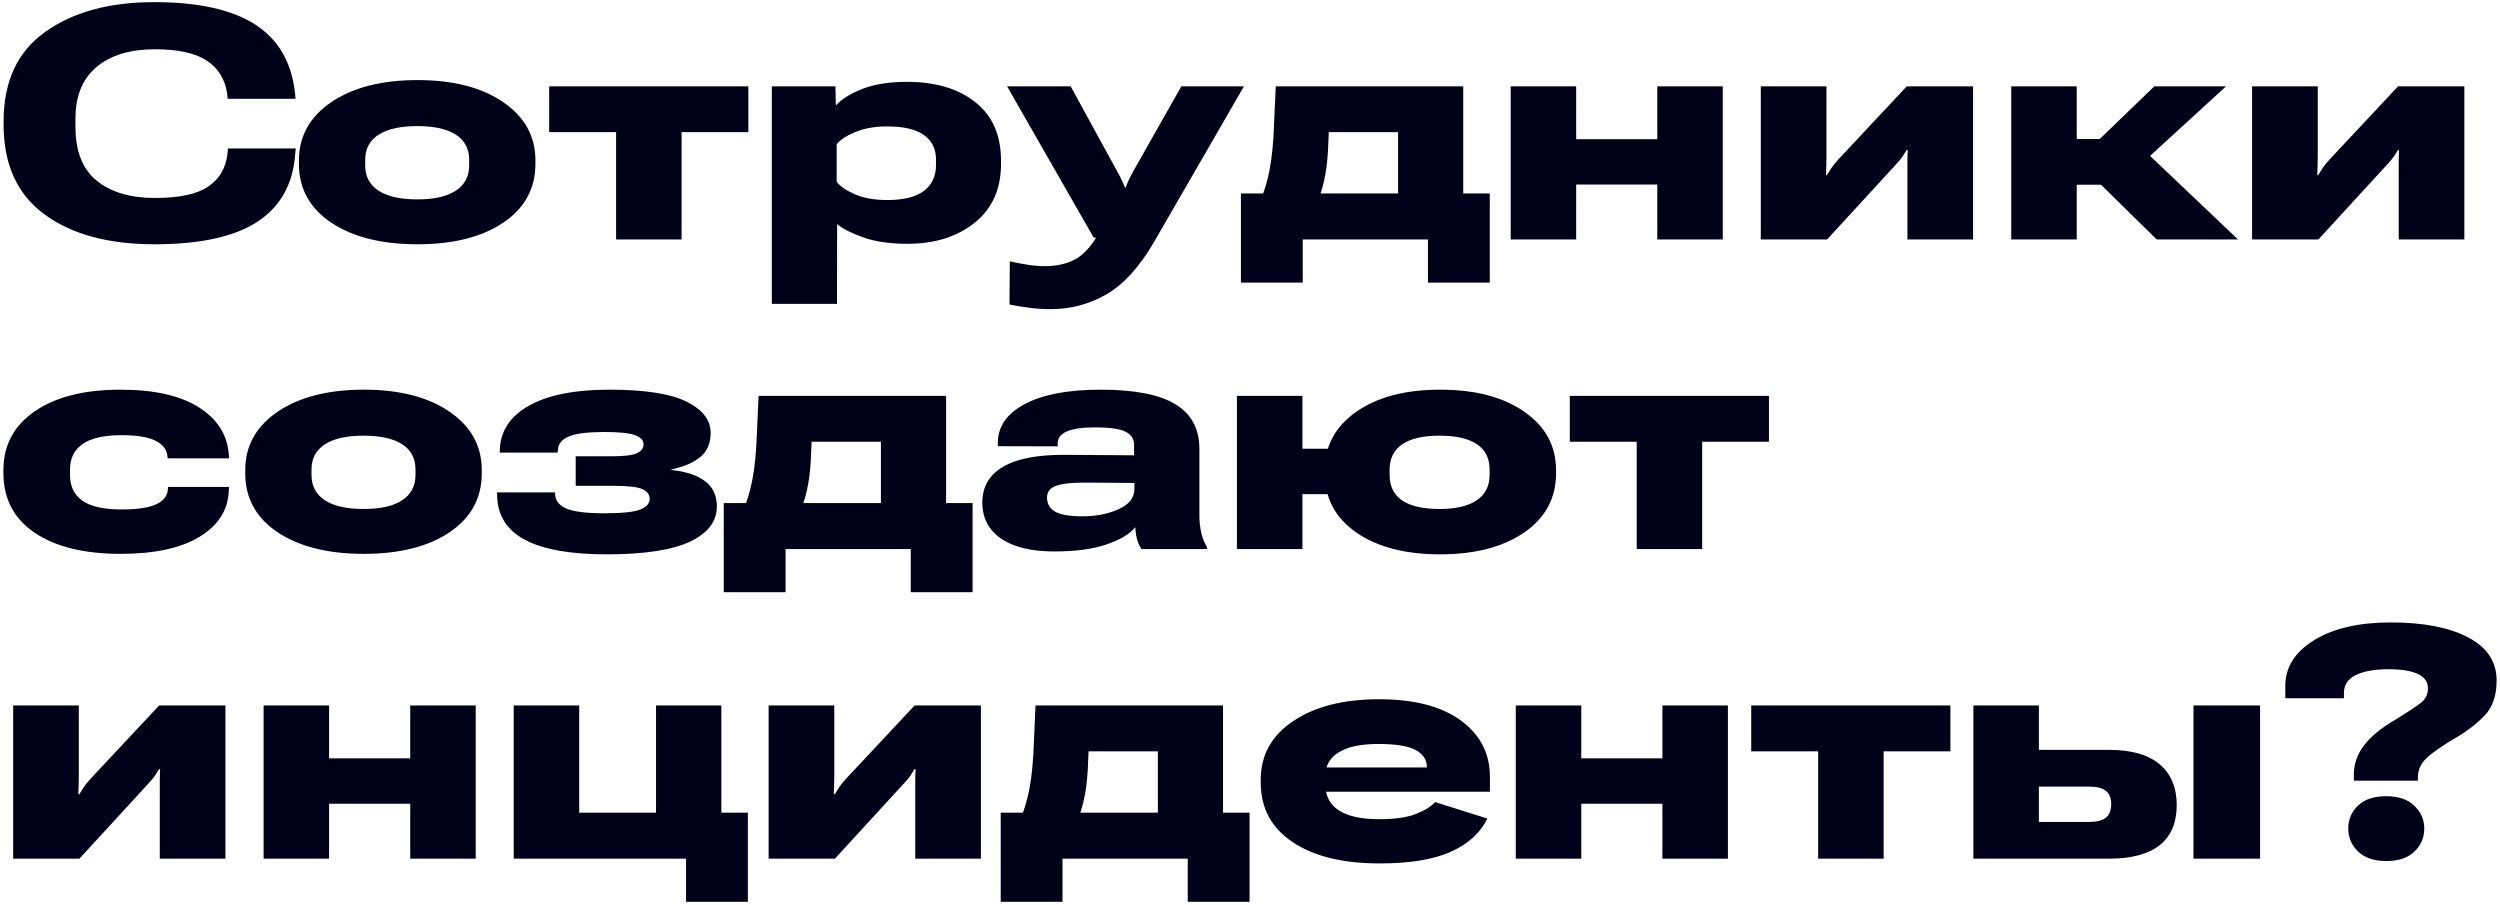 <?xml version="1.0" encoding="UTF-8"?> <svg xmlns="http://www.w3.org/2000/svg" width="428" height="155" viewBox="0 0 428 155" fill="none"> <path d="M0.613 21.34V20.793C0.613 13.939 2.992 8.826 7.75 5.453C12.508 2.062 18.715 0.367 26.371 0.367C33.9 0.367 39.642 1.625 43.598 4.141C47.572 6.656 49.868 10.53 50.488 15.762L50.598 16.91H38.977L38.867 15.871C38.466 13.428 37.281 11.578 35.312 10.32C33.344 9.062 30.418 8.434 26.535 8.434C22.288 8.434 18.952 9.445 16.527 11.469C14.121 13.492 12.918 16.436 12.918 20.301V21.75C12.918 25.888 14.13 28.951 16.555 30.938C18.997 32.906 22.315 33.891 26.508 33.891C30.664 33.891 33.69 33.253 35.586 31.977C37.5 30.701 38.612 28.878 38.922 26.508L39.031 25.414H50.625L50.516 26.645C50.096 31.676 47.918 35.467 43.98 38.02C40.043 40.553 34.2 41.82 26.453 41.82C18.523 41.82 12.234 40.107 7.586 36.68C2.938 33.253 0.613 28.139 0.613 21.34ZM51.172 28.012V27.492C51.172 23.336 53.022 20 56.723 17.484C60.441 14.969 65.354 13.711 71.461 13.711C77.586 13.711 82.481 14.969 86.144 17.484C89.827 20 91.668 23.336 91.668 27.492V28.012C91.668 32.277 89.827 35.65 86.144 38.129C82.481 40.59 77.586 41.82 71.461 41.82C65.354 41.82 60.441 40.59 56.723 38.129C53.022 35.65 51.172 32.277 51.172 28.012ZM62.52 27.355V28.34C62.52 30.199 63.276 31.63 64.789 32.633C66.32 33.635 68.535 34.137 71.434 34.137C74.35 34.137 76.556 33.635 78.051 32.633C79.564 31.63 80.32 30.19 80.32 28.312V27.355C80.32 25.478 79.564 24.047 78.051 23.062C76.538 22.078 74.332 21.586 71.434 21.586C68.553 21.586 66.348 22.078 64.816 23.062C63.285 24.047 62.52 25.478 62.52 27.355ZM94.019 22.625V14.777H128.117V22.625H116.688V41H105.477V22.625H94.019ZM132.137 52.02V14.777H143.02L143.102 18.031H143.129C144.04 16.992 145.526 16.062 147.586 15.242C149.646 14.422 152.216 14.012 155.297 14.012C160.182 14.012 164.083 15.178 167 17.512C169.917 19.827 171.375 23.163 171.375 27.52V28.039C171.375 32.359 169.871 35.723 166.863 38.129C163.874 40.535 160.036 41.738 155.352 41.738C152.38 41.738 149.865 41.374 147.805 40.645C145.745 39.915 144.25 39.159 143.32 38.375L143.293 52.02H132.137ZM143.238 31.102C143.767 31.849 144.788 32.56 146.301 33.234C147.832 33.909 149.691 34.246 151.879 34.246C154.686 34.246 156.783 33.727 158.168 32.688C159.553 31.648 160.246 30.154 160.246 28.203V27.328C160.246 25.505 159.553 24.102 158.168 23.117C156.801 22.133 154.704 21.641 151.879 21.641C149.764 21.641 147.932 21.969 146.383 22.625C144.852 23.263 143.803 23.956 143.238 24.703V31.102ZM172.824 52.129L172.879 44.746C173.882 44.965 174.893 45.156 175.914 45.32C176.953 45.484 177.919 45.566 178.812 45.566C180.799 45.566 182.486 45.211 183.871 44.5C185.257 43.807 186.514 42.54 187.645 40.699L187.234 40.672L172.414 14.777H183.297L191.227 29.27C191.536 29.816 191.792 30.309 191.992 30.746C192.211 31.165 192.411 31.63 192.594 32.141H192.703C192.885 31.648 193.077 31.184 193.277 30.746C193.496 30.29 193.751 29.798 194.043 29.27L202.246 14.777H212.965L197.488 41.574C194.973 45.84 192.257 48.793 189.34 50.434C186.441 52.092 183.288 52.922 179.879 52.922C178.603 52.922 177.418 52.849 176.324 52.703C175.23 52.575 174.064 52.384 172.824 52.129ZM244.465 48.383V41H223.027V48.383H212.445V33.125H255.047V48.383H244.465ZM227.484 22.625L227.348 25.852C227.238 27.784 227.01 29.506 226.664 31.02C226.318 32.514 225.944 33.626 225.543 34.355H215.617C216.091 33.699 216.565 32.423 217.039 30.527C217.513 28.631 217.841 26.244 218.023 23.363L218.406 14.777H250.508V40.754H239.352V22.625H227.484ZM258.629 14.777H269.84V23.828H283.73V14.777H294.941V41H283.73V31.594H269.84V41H258.629V14.777ZM301.449 41V14.777H312.688V26.918C312.688 27.447 312.678 27.948 312.66 28.422C312.642 28.896 312.624 29.415 312.605 29.98H312.77C313.098 29.452 313.362 29.033 313.562 28.723C313.763 28.413 314.173 27.912 314.793 27.219L326.441 14.777H337.789V41H326.551V28.641C326.551 28.203 326.551 27.738 326.551 27.246C326.569 26.754 326.587 26.225 326.605 25.66H326.441C326.113 26.171 325.858 26.572 325.676 26.863C325.493 27.137 325.074 27.629 324.418 28.34L312.797 41H301.449ZM369.234 41L356.848 28.832L364.969 23.719L383.152 41H369.234ZM349.93 23.801H359.473L368.824 14.777H381.102L362.699 31.621H349.93V23.801ZM355.535 14.777V41H344.324V14.777H355.535ZM385.559 41V14.777H396.797V26.918C396.797 27.447 396.788 27.948 396.77 28.422C396.751 28.896 396.733 29.415 396.715 29.98H396.879C397.207 29.452 397.471 29.033 397.672 28.723C397.872 28.413 398.283 27.912 398.902 27.219L410.551 14.777H421.898V41H410.66V28.641C410.66 28.203 410.66 27.738 410.66 27.246C410.678 26.754 410.697 26.225 410.715 25.66H410.551C410.223 26.171 409.967 26.572 409.785 26.863C409.603 27.137 409.184 27.629 408.527 28.34L396.906 41H385.559ZM0.586 80.984V80.465C0.586 76.217 2.382 72.863 5.973 70.402C9.564 67.941 14.44 66.711 20.602 66.711C26.344 66.711 30.801 67.704 33.973 69.691C37.163 71.678 38.895 74.367 39.168 77.758L39.223 78.469H28.695L28.668 78.113C28.54 76.928 27.848 76.035 26.59 75.434C25.332 74.814 23.427 74.504 20.875 74.504C17.831 74.504 15.588 75.005 14.148 76.008C12.708 77.01 11.988 78.46 11.988 80.356V81.34C11.988 83.254 12.69 84.712 14.094 85.715C15.516 86.717 17.758 87.219 20.82 87.219C23.482 87.219 25.451 86.927 26.727 86.344C28.003 85.76 28.677 84.885 28.75 83.719L28.777 83.363H39.223L39.168 84.019C39.04 87.319 37.372 89.944 34.164 91.894C30.974 93.845 26.471 94.82 20.656 94.82C14.422 94.82 9.518 93.617 5.945 91.211C2.372 88.787 0.586 85.378 0.586 80.984ZM41.984 81.012V80.492C41.984 76.336 43.835 73 47.535 70.484C51.254 67.969 56.167 66.711 62.273 66.711C68.398 66.711 73.293 67.969 76.957 70.484C80.639 73 82.481 76.336 82.481 80.492V81.012C82.481 85.277 80.639 88.65 76.957 91.129C73.293 93.59 68.398 94.82 62.273 94.82C56.167 94.82 51.254 93.59 47.535 91.129C43.835 88.65 41.984 85.277 41.984 81.012ZM53.332 80.356V81.34C53.332 83.199 54.089 84.63 55.602 85.633C57.133 86.635 59.348 87.137 62.246 87.137C65.163 87.137 67.368 86.635 68.863 85.633C70.376 84.63 71.133 83.19 71.133 81.312V80.356C71.133 78.478 70.376 77.047 68.863 76.062C67.35 75.078 65.144 74.586 62.246 74.586C59.366 74.586 57.16 75.078 55.629 76.062C54.098 77.047 53.332 78.478 53.332 80.356ZM104.082 94.902C97.793 94.921 93.072 94.1 89.918 92.441C86.764 90.783 85.16 88.231 85.106 84.785L85.078 84.293H95.031V84.594C95.068 85.706 95.724 86.535 97 87.082C98.276 87.611 100.436 87.875 103.48 87.875C106.452 87.875 108.484 87.665 109.578 87.246C110.672 86.809 111.219 86.207 111.219 85.441C111.219 84.658 110.79 84.083 109.934 83.719C109.095 83.354 107.454 83.172 105.012 83.172H98.559V78.113H104.766C106.862 78.113 108.284 77.94 109.031 77.594C109.797 77.229 110.18 76.728 110.18 76.09C110.18 75.397 109.697 74.868 108.73 74.504C107.783 74.139 106.023 73.957 103.453 73.957C100.646 73.957 98.622 74.212 97.383 74.723C96.143 75.233 95.514 76.053 95.496 77.184L95.469 77.484H85.543L85.57 76.992C85.68 73.766 87.348 71.25 90.574 69.445C93.819 67.622 98.404 66.711 104.328 66.711C110.38 66.711 114.783 67.394 117.535 68.762C120.288 70.129 121.664 71.915 121.664 74.121C121.664 75.853 121.09 77.211 119.941 78.195C118.811 79.162 117.143 79.891 114.938 80.383V80.465C117.471 80.72 119.404 81.367 120.734 82.406C122.065 83.427 122.73 84.858 122.73 86.699C122.73 89.251 121.208 91.257 118.164 92.715C115.12 94.155 110.426 94.884 104.082 94.902ZM155.926 101.383V94H134.488V101.383H123.906V86.125H166.508V101.383H155.926ZM138.945 75.625L138.809 78.852C138.699 80.784 138.471 82.507 138.125 84.019C137.779 85.514 137.405 86.626 137.004 87.356H127.078C127.552 86.699 128.026 85.423 128.5 83.527C128.974 81.632 129.302 79.243 129.484 76.363L129.867 67.777H161.969V93.754H150.812V75.625H138.945ZM168.176 86.043C168.176 83.327 169.37 81.276 171.758 79.891C174.146 78.505 177.701 77.831 182.422 77.867L194.152 77.949V76.117C194.152 75.133 193.66 74.394 192.676 73.902C191.71 73.41 189.996 73.164 187.535 73.164C185.293 73.164 183.652 73.401 182.613 73.875C181.592 74.331 181.082 74.996 181.082 75.871V76.418L170.828 76.391V75.844C170.828 73.037 172.368 70.812 175.449 69.172C178.548 67.531 182.868 66.711 188.41 66.711C194.207 66.711 198.473 67.54 201.207 69.199C203.96 70.84 205.336 73.401 205.336 76.883V88.231C205.336 89.288 205.445 90.29 205.664 91.238C205.883 92.168 206.202 92.961 206.621 93.617V94H195.438C195.128 93.562 194.882 93.052 194.699 92.469C194.535 91.885 194.417 91.147 194.344 90.254C193.487 91.384 191.874 92.359 189.504 93.18C187.152 94 184.163 94.41 180.535 94.41C176.598 94.41 173.553 93.681 171.402 92.223C169.251 90.746 168.176 88.686 168.176 86.043ZM179.25 85.168C179.25 86.243 179.715 87.055 180.645 87.602C181.592 88.13 183.142 88.394 185.293 88.394C187.608 88.394 189.668 87.993 191.473 87.191C193.296 86.371 194.207 85.213 194.207 83.719V82.68L185.812 82.625C183.534 82.607 181.866 82.789 180.809 83.172C179.77 83.537 179.25 84.202 179.25 85.168ZM211.762 67.777H222.973V76.828H231.75V84.594H222.973V94H211.762V67.777ZM226.801 81.012V80.492C226.801 76.336 228.605 73 232.215 70.484C235.824 67.969 240.6 66.711 246.543 66.711C252.54 66.711 257.344 67.969 260.953 70.484C264.581 73 266.395 76.336 266.395 80.492V81.012C266.395 85.277 264.581 88.659 260.953 91.156C257.326 93.654 252.522 94.902 246.543 94.902C240.582 94.902 235.797 93.654 232.188 91.156C228.596 88.659 226.801 85.277 226.801 81.012ZM237.902 80.383V81.312C237.902 83.245 238.622 84.703 240.062 85.688C241.503 86.654 243.635 87.137 246.461 87.137C249.232 87.137 251.346 86.644 252.805 85.66C254.281 84.676 255.02 83.217 255.02 81.285V80.383C255.02 78.451 254.29 77.001 252.832 76.035C251.374 75.069 249.25 74.586 246.461 74.586C243.635 74.586 241.503 75.078 240.062 76.062C238.622 77.047 237.902 78.487 237.902 80.383ZM268.746 75.625V67.777H302.844V75.625H291.414V94H280.203V75.625H268.746ZM2.254 147V120.777H13.492V132.918C13.492 133.447 13.483 133.948 13.465 134.422C13.447 134.896 13.428 135.415 13.41 135.98H13.574C13.902 135.452 14.167 135.033 14.367 134.723C14.568 134.413 14.978 133.911 15.598 133.219L27.246 120.777H38.594V147H27.355V134.641C27.355 134.203 27.355 133.738 27.355 133.246C27.374 132.754 27.392 132.225 27.41 131.66H27.246C26.918 132.171 26.663 132.572 26.48 132.863C26.298 133.137 25.879 133.629 25.223 134.34L13.602 147H2.254ZM45.129 120.777H56.34V129.828H70.231V120.777H81.441V147H70.231V137.594H56.34V147H45.129V120.777ZM117.453 154.383V147H87.949V120.777H99.16V139.125H112.312V120.777H123.496V139.125H128.035V154.383H117.453ZM131.59 147V120.777H142.828V132.918C142.828 133.447 142.819 133.948 142.801 134.422C142.783 134.896 142.764 135.415 142.746 135.98H142.91C143.238 135.452 143.503 135.033 143.703 134.723C143.904 134.413 144.314 133.911 144.934 133.219L156.582 120.777H167.93V147H156.691V134.641C156.691 134.203 156.691 133.738 156.691 133.246C156.71 132.754 156.728 132.225 156.746 131.66H156.582C156.254 132.171 155.999 132.572 155.816 132.863C155.634 133.137 155.215 133.629 154.559 134.34L142.938 147H131.59ZM203.34 154.383V147H181.902V154.383H171.32V139.125H213.922V154.383H203.34ZM186.359 128.625L186.223 131.852C186.113 133.784 185.885 135.507 185.539 137.02C185.193 138.514 184.819 139.626 184.418 140.355H174.492C174.966 139.699 175.44 138.423 175.914 136.527C176.388 134.632 176.716 132.243 176.898 129.363L177.281 120.777H209.383V146.754H198.227V128.625H186.359ZM215.836 133.984V133.492C215.836 129.281 217.686 125.936 221.387 123.457C225.087 120.96 229.991 119.711 236.098 119.711C242.113 119.711 246.78 120.923 250.098 123.348C253.415 125.772 255.074 128.999 255.074 133.027V135.543H222.125V131.387H244.273V131.25C244.273 130.065 243.654 129.126 242.414 128.434C241.174 127.723 239.023 127.367 235.961 127.367C232.99 127.367 230.738 127.841 229.207 128.789C227.676 129.737 226.91 131.068 226.91 132.781V134.312C226.91 136.299 227.694 137.785 229.262 138.77C230.829 139.754 233.09 140.246 236.043 140.246C238.704 140.246 240.783 139.964 242.277 139.398C243.79 138.833 244.93 138.141 245.695 137.32L254.637 140.137C253.434 142.598 251.346 144.493 248.375 145.824C245.422 147.155 241.348 147.82 236.152 147.82C229.882 147.82 224.923 146.599 221.277 144.156C217.65 141.714 215.836 138.323 215.836 133.984ZM259.504 120.777H270.715V129.828H284.605V120.777H295.816V147H284.605V137.594H270.715V147H259.504V120.777ZM299.809 128.625V120.777H333.906V128.625H322.477V147H311.266V128.625H299.809ZM349.055 120.777V128.379H361.113C364.905 128.379 367.776 129.199 369.727 130.84C371.677 132.48 372.652 134.814 372.652 137.84C372.652 140.866 371.677 143.154 369.727 144.703C367.776 146.234 364.905 147 361.113 147H337.844V120.777H349.055ZM357.695 134.668H349.055V140.711H357.695C358.99 140.711 359.938 140.465 360.539 139.973C361.141 139.48 361.441 138.697 361.441 137.621C361.441 136.637 361.141 135.898 360.539 135.406C359.938 134.914 358.99 134.668 357.695 134.668ZM375.523 147V120.777H386.926V147H375.523ZM402.02 141.832C402.02 140.301 402.576 138.997 403.688 137.922C404.818 136.846 406.422 136.309 408.5 136.309C410.615 136.309 412.228 136.855 413.34 137.949C414.47 139.025 415.035 140.328 415.035 141.859C415.035 143.409 414.47 144.721 413.34 145.797C412.228 146.872 410.624 147.41 408.527 147.41C406.467 147.41 404.863 146.872 403.715 145.797C402.585 144.703 402.02 143.382 402.02 141.832ZM391.246 119.547V117.414C391.246 114.242 392.878 111.645 396.141 109.621C399.422 107.579 403.815 106.559 409.32 106.559C414.898 106.559 419.31 107.415 422.555 109.129C425.799 110.824 427.422 113.285 427.422 116.512C427.422 119.1 426.72 121.115 425.316 122.555C423.913 123.995 422.208 125.289 420.203 126.438C418.143 127.659 416.585 128.743 415.527 129.691C414.47 130.639 413.941 131.788 413.941 133.137V133.656H402.977V132.809C402.94 130.913 403.514 129.19 404.699 127.641C405.884 126.073 407.725 124.569 410.223 123.129C412.173 121.926 413.568 121.005 414.406 120.367C415.245 119.729 415.664 118.891 415.664 117.852C415.664 116.74 415.09 115.919 413.941 115.391C412.793 114.844 411.116 114.57 408.91 114.57C406.522 114.57 404.654 114.908 403.305 115.582C401.956 116.238 401.281 117.268 401.281 118.672V119.547H391.246Z" fill="#020019"></path> </svg> 